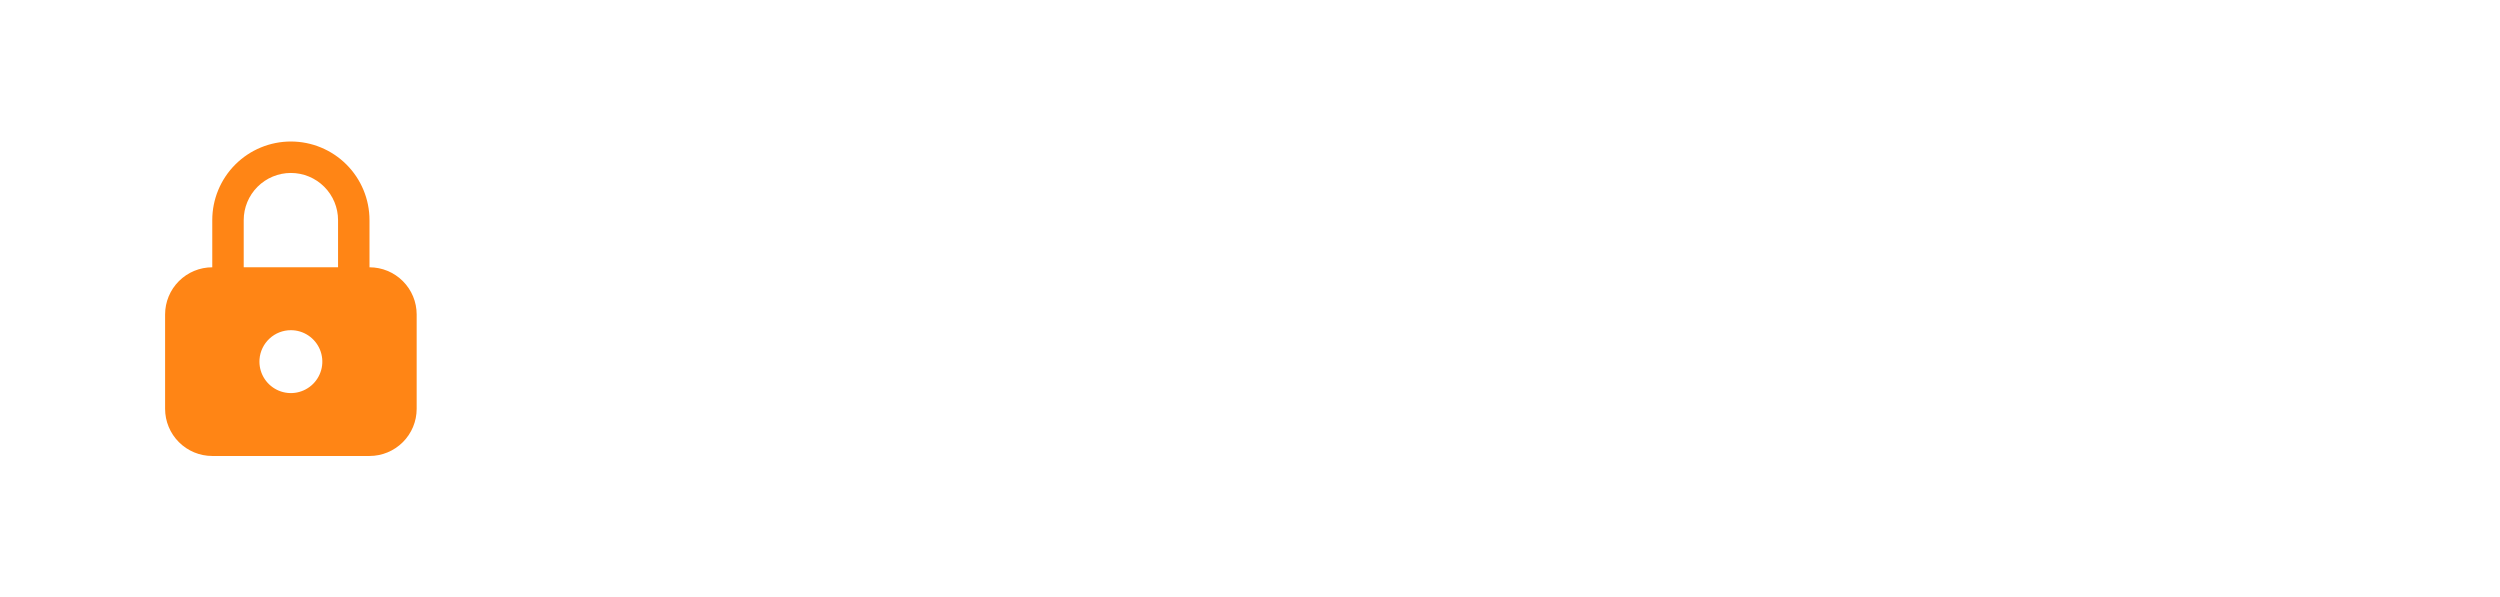 <svg width="159" height="38" viewBox="0 0 159 38" fill="none" xmlns="http://www.w3.org/2000/svg">
<g filter="url(#filter0_d_2287_2200)">
<rect x="2.5" y="1" width="154" height="34" rx="6" fill="white" fill-opacity="0.1" shape-rendering="crispEdges"/>
<path d="M18.5 8C19.826 8 21.098 8.527 22.035 9.464C22.973 10.402 23.5 11.674 23.5 13V16C24.296 16 25.059 16.316 25.621 16.879C26.184 17.441 26.5 18.204 26.5 19V25C26.5 25.796 26.184 26.559 25.621 27.121C25.059 27.684 24.296 28 23.5 28H13.5C12.704 28 11.941 27.684 11.379 27.121C10.816 26.559 10.5 25.796 10.5 25V19C10.5 18.204 10.816 17.441 11.379 16.879C11.941 16.316 12.704 16 13.5 16V13C13.5 11.674 14.027 10.402 14.964 9.464C15.902 8.527 17.174 8 18.5 8ZM18.5 20C17.995 20 17.509 20.19 17.14 20.534C16.77 20.877 16.543 21.347 16.505 21.85L16.5 22C16.5 22.396 16.617 22.782 16.837 23.111C17.057 23.44 17.369 23.696 17.735 23.848C18.1 23.999 18.502 24.039 18.89 23.962C19.278 23.884 19.634 23.694 19.914 23.414C20.194 23.134 20.384 22.778 20.462 22.39C20.539 22.002 20.499 21.6 20.348 21.235C20.196 20.869 19.94 20.557 19.611 20.337C19.282 20.117 18.896 20 18.5 20ZM18.5 10C17.704 10 16.941 10.316 16.379 10.879C15.816 11.441 15.5 12.204 15.5 13V16H21.5V13C21.5 12.204 21.184 11.441 20.621 10.879C20.059 10.316 19.296 10 18.5 10Z" fill="#FF8515"/>
<path d="M39.373 22.668C38.925 22.668 38.505 22.603 38.113 22.472C37.721 22.332 37.376 22.136 37.077 21.884C36.778 21.623 36.545 21.305 36.377 20.932L37.959 20.204C38.099 20.428 38.29 20.624 38.533 20.792C38.776 20.951 39.056 21.03 39.373 21.03C39.681 21.03 39.919 20.988 40.087 20.904C40.255 20.811 40.339 20.68 40.339 20.512C40.339 20.344 40.269 20.223 40.129 20.148C39.998 20.064 39.816 19.994 39.583 19.938L38.939 19.77C38.267 19.593 37.735 19.313 37.343 18.93C36.96 18.538 36.769 18.09 36.769 17.586C36.769 16.867 36.998 16.312 37.455 15.92C37.922 15.528 38.58 15.332 39.429 15.332C39.868 15.332 40.274 15.397 40.647 15.528C41.03 15.659 41.356 15.841 41.627 16.074C41.898 16.307 42.084 16.578 42.187 16.886L40.661 17.586C40.596 17.399 40.437 17.25 40.185 17.138C39.933 17.017 39.681 16.956 39.429 16.956C39.177 16.956 38.981 17.012 38.841 17.124C38.71 17.227 38.645 17.371 38.645 17.558C38.645 17.679 38.71 17.782 38.841 17.866C38.972 17.941 39.158 18.006 39.401 18.062L40.311 18.286C40.768 18.398 41.132 18.58 41.403 18.832C41.683 19.075 41.884 19.35 42.005 19.658C42.136 19.957 42.201 20.251 42.201 20.54C42.201 20.96 42.075 21.333 41.823 21.66C41.58 21.977 41.244 22.225 40.815 22.402C40.395 22.579 39.914 22.668 39.373 22.668ZM46.441 22.668C45.75 22.668 45.139 22.514 44.606 22.206C44.075 21.889 43.654 21.455 43.346 20.904C43.048 20.353 42.898 19.719 42.898 19C42.898 18.281 43.053 17.647 43.361 17.096C43.678 16.545 44.107 16.116 44.648 15.808C45.199 15.491 45.829 15.332 46.538 15.332C47.154 15.332 47.719 15.495 48.233 15.822C48.755 16.139 49.17 16.611 49.478 17.236C49.796 17.852 49.955 18.603 49.955 19.49H44.648L44.816 19.322C44.816 19.667 44.901 19.971 45.069 20.232C45.246 20.484 45.47 20.68 45.74 20.82C46.02 20.951 46.319 21.016 46.636 21.016C47.019 21.016 47.332 20.937 47.575 20.778C47.817 20.61 48.004 20.395 48.135 20.134L49.786 20.778C49.59 21.17 49.334 21.511 49.017 21.8C48.709 22.08 48.34 22.295 47.91 22.444C47.481 22.593 46.991 22.668 46.441 22.668ZM44.914 18.286L44.746 18.118H48.12L47.967 18.286C47.967 17.95 47.887 17.684 47.728 17.488C47.57 17.283 47.374 17.133 47.141 17.04C46.916 16.947 46.697 16.9 46.483 16.9C46.268 16.9 46.039 16.947 45.797 17.04C45.554 17.133 45.344 17.283 45.166 17.488C44.998 17.684 44.914 17.95 44.914 18.286ZM54.403 22.668C53.675 22.668 53.026 22.514 52.456 22.206C51.887 21.889 51.444 21.455 51.127 20.904C50.809 20.344 50.651 19.709 50.651 19C50.651 18.281 50.809 17.647 51.127 17.096C51.444 16.545 51.883 16.116 52.443 15.808C53.002 15.491 53.647 15.332 54.374 15.332C55.075 15.332 55.714 15.505 56.292 15.85C56.871 16.195 57.291 16.695 57.553 17.348L55.816 17.964C55.686 17.693 55.48 17.479 55.2 17.32C54.93 17.152 54.627 17.068 54.291 17.068C53.945 17.068 53.642 17.152 53.38 17.32C53.119 17.479 52.914 17.703 52.764 17.992C52.615 18.281 52.541 18.617 52.541 19C52.541 19.383 52.615 19.719 52.764 20.008C52.914 20.288 53.124 20.512 53.395 20.68C53.665 20.848 53.973 20.932 54.319 20.932C54.654 20.932 54.958 20.843 55.228 20.666C55.508 20.489 55.714 20.255 55.844 19.966L57.594 20.582C57.324 21.245 56.899 21.758 56.321 22.122C55.751 22.486 55.112 22.668 54.403 22.668ZM63.291 22.5L63.179 21.212V15.5H65.027V22.5H63.291ZM58.545 19.084V15.5H60.393V19.084H58.545ZM60.393 19.084C60.393 19.551 60.444 19.919 60.547 20.19C60.659 20.451 60.813 20.643 61.009 20.764C61.214 20.876 61.443 20.932 61.695 20.932C62.18 20.941 62.549 20.797 62.801 20.498C63.053 20.19 63.179 19.747 63.179 19.168H63.809C63.809 19.915 63.697 20.549 63.473 21.072C63.249 21.585 62.941 21.982 62.549 22.262C62.157 22.533 61.695 22.668 61.163 22.668C60.603 22.668 60.127 22.556 59.735 22.332C59.343 22.108 59.044 21.763 58.839 21.296C58.643 20.82 58.545 20.209 58.545 19.462V19.084H60.393ZM67.93 18.818C67.93 18.062 68.075 17.437 68.364 16.942C68.663 16.447 69.041 16.079 69.498 15.836C69.965 15.593 70.45 15.472 70.954 15.472V17.264C70.525 17.264 70.119 17.315 69.736 17.418C69.363 17.521 69.059 17.689 68.826 17.922C68.593 18.155 68.476 18.454 68.476 18.818H67.93ZM66.628 22.5V15.5H68.476V22.5H66.628ZM75.097 22.668C74.406 22.668 73.795 22.514 73.263 22.206C72.731 21.889 72.311 21.455 72.003 20.904C71.704 20.353 71.555 19.719 71.555 19C71.555 18.281 71.709 17.647 72.017 17.096C72.334 16.545 72.763 16.116 73.305 15.808C73.855 15.491 74.485 15.332 75.195 15.332C75.811 15.332 76.375 15.495 76.889 15.822C77.411 16.139 77.827 16.611 78.135 17.236C78.452 17.852 78.611 18.603 78.611 19.49H73.305L73.473 19.322C73.473 19.667 73.557 19.971 73.725 20.232C73.902 20.484 74.126 20.68 74.397 20.82C74.677 20.951 74.975 21.016 75.293 21.016C75.675 21.016 75.988 20.937 76.231 20.778C76.473 20.61 76.66 20.395 76.791 20.134L78.443 20.778C78.247 21.17 77.99 21.511 77.673 21.8C77.365 22.08 76.996 22.295 76.567 22.444C76.137 22.593 75.647 22.668 75.097 22.668ZM73.571 18.286L73.403 18.118H76.777L76.623 18.286C76.623 17.95 76.543 17.684 76.385 17.488C76.226 17.283 76.03 17.133 75.797 17.04C75.573 16.947 75.353 16.9 75.139 16.9C74.924 16.9 74.695 16.947 74.453 17.04C74.21 17.133 74 17.283 73.823 17.488C73.655 17.684 73.571 17.95 73.571 18.286ZM83.091 25.3V15.5H84.827L84.939 16.788V25.3H83.091ZM87.053 22.668C86.465 22.668 85.965 22.519 85.555 22.22C85.153 21.921 84.845 21.497 84.631 20.946C84.416 20.395 84.309 19.747 84.309 19C84.309 18.244 84.416 17.595 84.631 17.054C84.845 16.503 85.153 16.079 85.555 15.78C85.965 15.481 86.465 15.332 87.053 15.332C87.697 15.332 88.252 15.481 88.719 15.78C89.195 16.079 89.563 16.503 89.825 17.054C90.086 17.595 90.217 18.244 90.217 19C90.217 19.747 90.086 20.395 89.825 20.946C89.563 21.497 89.195 21.921 88.719 22.22C88.252 22.519 87.697 22.668 87.053 22.668ZM86.577 20.974C86.913 20.974 87.207 20.89 87.459 20.722C87.72 20.554 87.925 20.321 88.075 20.022C88.224 19.723 88.299 19.383 88.299 19C88.299 18.617 88.224 18.277 88.075 17.978C87.935 17.679 87.734 17.451 87.473 17.292C87.221 17.124 86.927 17.04 86.591 17.04C86.273 17.04 85.989 17.124 85.737 17.292C85.485 17.46 85.289 17.693 85.149 17.992C85.009 18.281 84.939 18.617 84.939 19C84.939 19.383 85.009 19.723 85.149 20.022C85.289 20.321 85.48 20.554 85.723 20.722C85.975 20.89 86.259 20.974 86.577 20.974ZM95.657 22.5L95.601 21.086V18.958C95.601 18.538 95.554 18.179 95.461 17.88C95.377 17.581 95.237 17.353 95.041 17.194C94.854 17.026 94.597 16.942 94.271 16.942C93.972 16.942 93.701 17.007 93.459 17.138C93.216 17.269 93.011 17.469 92.843 17.74L91.219 17.18C91.35 16.881 91.541 16.592 91.793 16.312C92.045 16.023 92.371 15.789 92.773 15.612C93.183 15.425 93.683 15.332 94.271 15.332C94.98 15.332 95.568 15.467 96.035 15.738C96.511 16.009 96.861 16.391 97.085 16.886C97.318 17.371 97.43 17.95 97.421 18.622L97.379 22.5H95.657ZM93.697 22.668C92.857 22.668 92.204 22.481 91.737 22.108C91.279 21.735 91.051 21.207 91.051 20.526C91.051 19.779 91.298 19.219 91.793 18.846C92.297 18.463 93.001 18.272 93.907 18.272H95.685V19.644H94.551C93.944 19.644 93.524 19.719 93.291 19.868C93.058 20.008 92.941 20.209 92.941 20.47C92.941 20.675 93.034 20.839 93.221 20.96C93.407 21.072 93.669 21.128 94.005 21.128C94.313 21.128 94.584 21.058 94.817 20.918C95.059 20.769 95.251 20.582 95.391 20.358C95.531 20.125 95.601 19.887 95.601 19.644H96.049C96.049 20.596 95.867 21.338 95.503 21.87C95.148 22.402 94.546 22.668 93.697 22.668ZM100.102 25.468C99.85 25.468 99.57 25.417 99.262 25.314C98.964 25.221 98.698 25.109 98.464 24.978L99.15 23.48C99.309 23.564 99.454 23.629 99.584 23.676C99.724 23.732 99.846 23.76 99.948 23.76C100.144 23.76 100.317 23.704 100.466 23.592C100.616 23.489 100.737 23.335 100.83 23.13L101.656 21.184L103.882 15.5H105.912L102.734 23.102C102.538 23.569 102.333 23.979 102.118 24.334C101.904 24.698 101.638 24.978 101.32 25.174C101.012 25.37 100.606 25.468 100.102 25.468ZM101.166 22.5L97.96 15.5H99.99L102.328 21.184L102.93 22.5H101.166ZM106.769 22.5V15.5H108.505L108.589 16.41C108.803 16.055 109.079 15.789 109.415 15.612C109.751 15.425 110.124 15.332 110.535 15.332C111.104 15.332 111.58 15.453 111.963 15.696C112.355 15.939 112.639 16.312 112.817 16.816C113.022 16.34 113.311 15.976 113.685 15.724C114.058 15.463 114.492 15.332 114.987 15.332C115.808 15.332 116.433 15.593 116.863 16.116C117.292 16.629 117.507 17.423 117.507 18.496V22.5H115.659V18.916C115.659 18.44 115.607 18.071 115.505 17.81C115.402 17.549 115.262 17.362 115.085 17.25C114.907 17.129 114.697 17.068 114.455 17.068C114.007 17.059 113.661 17.203 113.419 17.502C113.176 17.801 113.055 18.244 113.055 18.832V22.5H111.207V18.916C111.207 18.44 111.155 18.071 111.053 17.81C110.959 17.549 110.819 17.362 110.633 17.25C110.455 17.129 110.245 17.068 110.003 17.068C109.555 17.059 109.209 17.203 108.967 17.502C108.733 17.801 108.617 18.244 108.617 18.832V22.5H106.769ZM122.142 22.668C121.451 22.668 120.84 22.514 120.308 22.206C119.776 21.889 119.356 21.455 119.048 20.904C118.749 20.353 118.6 19.719 118.6 19C118.6 18.281 118.754 17.647 119.062 17.096C119.379 16.545 119.808 16.116 120.35 15.808C120.9 15.491 121.53 15.332 122.24 15.332C122.856 15.332 123.42 15.495 123.934 15.822C124.456 16.139 124.872 16.611 125.18 17.236C125.497 17.852 125.656 18.603 125.656 19.49H120.35L120.518 19.322C120.518 19.667 120.602 19.971 120.77 20.232C120.947 20.484 121.171 20.68 121.442 20.82C121.722 20.951 122.02 21.016 122.338 21.016C122.72 21.016 123.033 20.937 123.276 20.778C123.518 20.61 123.705 20.395 123.836 20.134L125.488 20.778C125.292 21.17 125.035 21.511 124.718 21.8C124.41 22.08 124.041 22.295 123.612 22.444C123.182 22.593 122.692 22.668 122.142 22.668ZM120.616 18.286L120.448 18.118H123.822L123.668 18.286C123.668 17.95 123.588 17.684 123.43 17.488C123.271 17.283 123.075 17.133 122.842 17.04C122.618 16.947 122.398 16.9 122.184 16.9C121.969 16.9 121.74 16.947 121.498 17.04C121.255 17.133 121.045 17.283 120.868 17.488C120.7 17.684 120.616 17.95 120.616 18.286ZM126.73 22.5V15.5H128.466L128.578 16.788V22.5H126.73ZM131.364 22.5V18.916H133.212V22.5H131.364ZM131.364 18.916C131.364 18.44 131.308 18.071 131.196 17.81C131.093 17.549 130.944 17.362 130.748 17.25C130.552 17.129 130.323 17.068 130.062 17.068C129.586 17.059 129.217 17.203 128.956 17.502C128.704 17.801 128.578 18.244 128.578 18.832H127.962C127.962 18.085 128.069 17.455 128.284 16.942C128.508 16.419 128.816 16.023 129.208 15.752C129.609 15.472 130.076 15.332 130.608 15.332C131.158 15.332 131.63 15.444 132.022 15.668C132.414 15.892 132.712 16.242 132.918 16.718C133.123 17.185 133.221 17.791 133.212 18.538V18.916H131.364ZM137.571 22.668C136.796 22.668 136.208 22.477 135.807 22.094C135.415 21.711 135.219 21.165 135.219 20.456V13.316H137.067V20.05C137.067 20.349 137.132 20.577 137.263 20.736C137.393 20.885 137.585 20.96 137.837 20.96C137.93 20.96 138.033 20.941 138.145 20.904C138.257 20.857 138.373 20.792 138.495 20.708L139.139 22.094C138.915 22.262 138.663 22.397 138.383 22.5C138.112 22.612 137.841 22.668 137.571 22.668ZM134.085 17.068V15.5H138.817V17.068H134.085ZM142.937 22.668C142.489 22.668 142.069 22.603 141.677 22.472C141.285 22.332 140.94 22.136 140.641 21.884C140.343 21.623 140.109 21.305 139.941 20.932L141.523 20.204C141.663 20.428 141.855 20.624 142.097 20.792C142.34 20.951 142.62 21.03 142.937 21.03C143.245 21.03 143.483 20.988 143.651 20.904C143.819 20.811 143.903 20.68 143.903 20.512C143.903 20.344 143.833 20.223 143.693 20.148C143.563 20.064 143.381 19.994 143.147 19.938L142.503 19.77C141.831 19.593 141.299 19.313 140.907 18.93C140.525 18.538 140.333 18.09 140.333 17.586C140.333 16.867 140.562 16.312 141.019 15.92C141.486 15.528 142.144 15.332 142.993 15.332C143.432 15.332 143.838 15.397 144.211 15.528C144.594 15.659 144.921 15.841 145.191 16.074C145.462 16.307 145.649 16.578 145.751 16.886L144.225 17.586C144.16 17.399 144.001 17.25 143.749 17.138C143.497 17.017 143.245 16.956 142.993 16.956C142.741 16.956 142.545 17.012 142.405 17.124C142.275 17.227 142.209 17.371 142.209 17.558C142.209 17.679 142.275 17.782 142.405 17.866C142.536 17.941 142.723 18.006 142.965 18.062L143.875 18.286C144.333 18.398 144.697 18.58 144.967 18.832C145.247 19.075 145.448 19.35 145.569 19.658C145.7 19.957 145.765 20.251 145.765 20.54C145.765 20.96 145.639 21.333 145.387 21.66C145.145 21.977 144.809 22.225 144.379 22.402C143.959 22.579 143.479 22.668 142.937 22.668Z" fill="white"/>
</g>
<defs>
<filter id="filter0_d_2287_2200" x="0.5" y="0" width="158" height="38" filterUnits="userSpaceOnUse" color-interpolation-filters="sRGB">
<feFlood flood-opacity="0" result="BackgroundImageFix"/>
<feColorMatrix in="SourceAlpha" type="matrix" values="0 0 0 0 0 0 0 0 0 0 0 0 0 0 0 0 0 0 127 0" result="hardAlpha"/>
<feOffset dy="1"/>
<feGaussianBlur stdDeviation="1"/>
<feComposite in2="hardAlpha" operator="out"/>
<feColorMatrix type="matrix" values="0 0 0 0 0 0 0 0 0 0 0 0 0 0 0 0 0 0 0.1 0"/>
<feBlend mode="normal" in2="BackgroundImageFix" result="effect1_dropShadow_2287_2200"/>
<feBlend mode="normal" in="SourceGraphic" in2="effect1_dropShadow_2287_2200" result="shape"/>
</filter>
</defs>
</svg>

